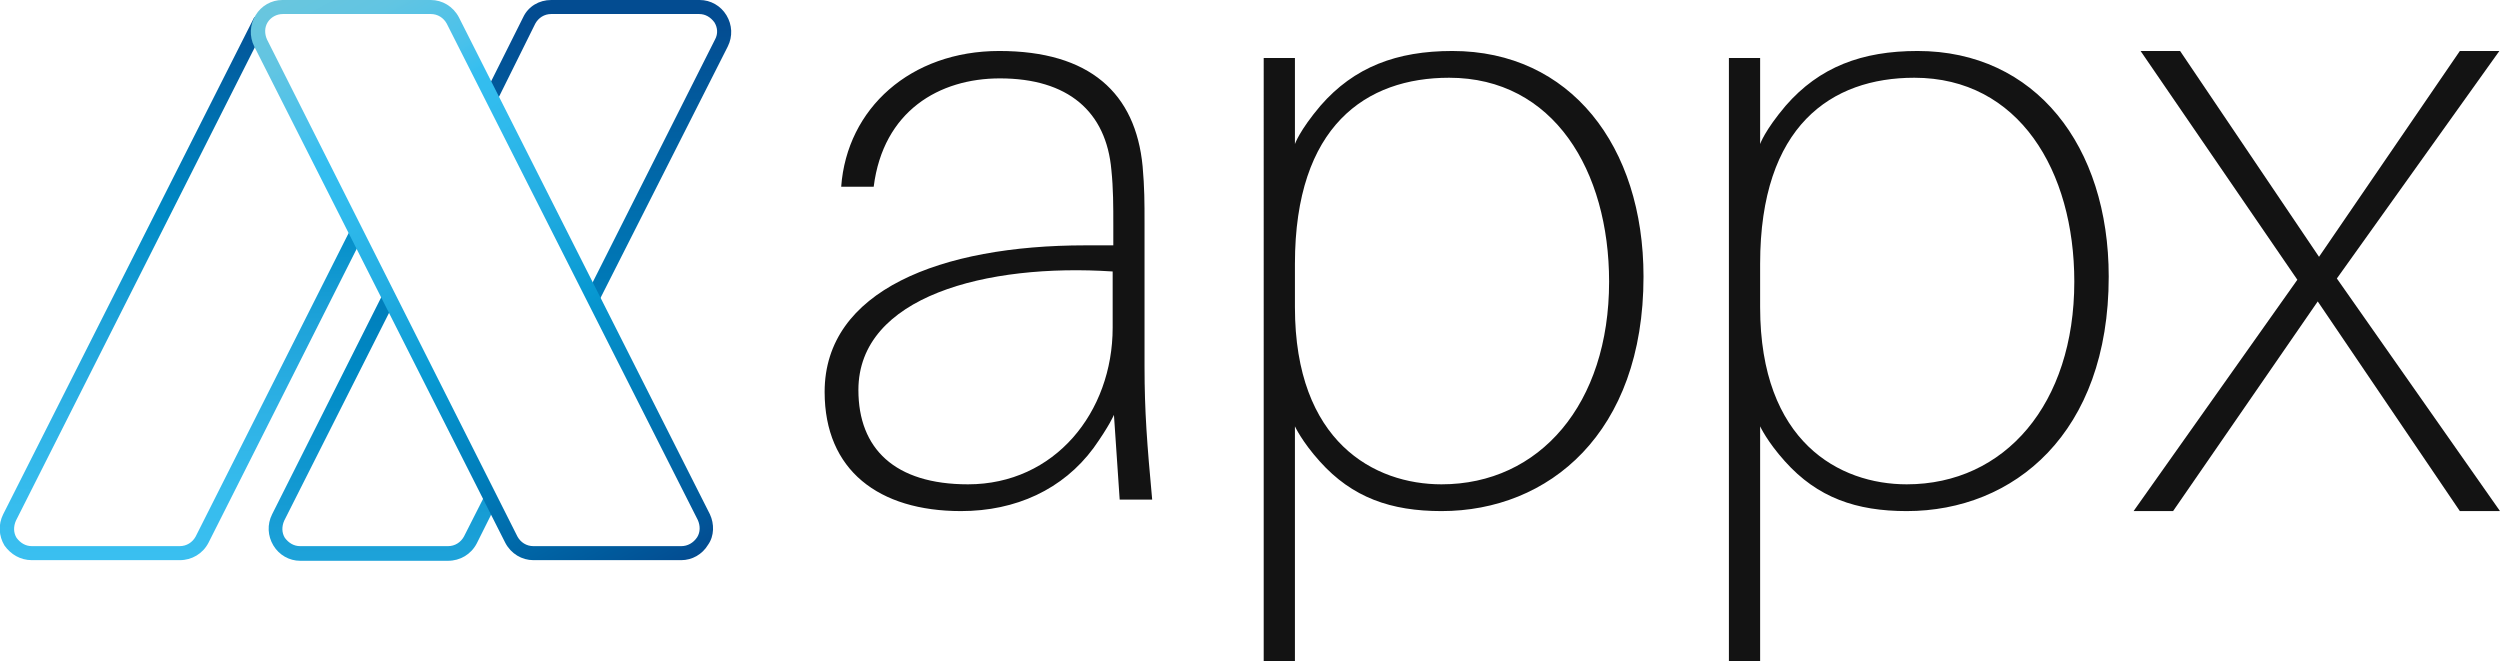 <svg xmlns="http://www.w3.org/2000/svg" xmlns:xlink="http://www.w3.org/1999/xlink" id="Layer_1" x="0px" y="0px" viewBox="0 0 392.3 103.8" style="enable-background:new 0 0 392.3 103.8;" xml:space="preserve"><style type="text/css">	.st0{fill:#FFFFFF;}	.st1{fill:#1D1E1B;}	.st2{fill:url(#SVGID_1_);}	.st3{fill:url(#SVGID_2_);}	.st4{fill:url(#SVGID_3_);}	.st5{fill:url(#SVGID_4_);}	.st6{fill:#131313;}	.st7{fill:url(#SVGID_5_);}	.st8{fill:url(#SVGID_6_);}	.st9{fill:url(#SVGID_7_);}	.st10{fill:url(#SVGID_8_);}</style><path class="st6" d="M330.9,43.4c0,24.6-14.9,36.8-31.7,36.8c-7.9,0-14-2.1-19.1-7.8c-2.8-3.1-3.9-5.5-3.9-5.5v36.9h-4.9V9.1h4.9  v13.5c0,0,0.7-2.1,4-6c5.3-6.1,12-8.6,20.7-8.6C319.4,8,330.9,22.9,330.9,43.4z M325.5,44.2c0-17.4-8.7-32-25.1-32  c-13,0-24.2,7.5-24.2,29.2v6.8c0,21.2,12.5,27.8,23,27.8C314.6,76,325.5,63.4,325.5,44.2z"></path><path class="st6" d="M174.8,65.1c0,0-0.7,1.7-3.2,5.2c-4.8,6.5-12.2,9.9-20.8,9.9c-12.9,0-21.4-6.4-21.4-18.7  c0-15.9,18.2-23,40.9-23h4.4v-3.1c0-3.1,0-5.8-0.3-8.7c-0.8-9.2-6.8-14.4-17.5-14.4c-9.5,0-18.3,5.1-19.8,17H132  C132.9,17,142.9,8,156.8,8c14.2,0,21.4,6.6,22.5,18.1c0.3,3.4,0.3,5.6,0.3,9v22.4c0,7.1,0.4,12.2,1.2,20.9h-5.1L174.8,65.1z   M174.6,51.4v-8.8c-19.8-1.3-39.9,3.9-39.9,18.6c0,9.2,5.7,14.8,17.2,14.8C165.5,76,174.6,64.7,174.6,51.4z"></path><path class="st6" d="M257.9,43.4c0,24.6-14.9,36.8-31.7,36.8c-7.9,0-14-2.1-19.1-7.8c-2.8-3.1-3.9-5.5-3.9-5.5v36.9h-4.9V9.1h4.9  v13.5c0,0,0.7-2.1,4-6c5.3-6.1,12-8.6,20.7-8.6C246.4,8,257.9,22.9,257.9,43.4z M252.5,44.2c0-17.4-8.7-32-25.1-32  c-13,0-24.2,7.5-24.2,29.2v6.8c0,21.2,12.5,27.8,23,27.8C241.6,76,252.5,63.4,252.5,44.2z"></path><path class="st6" d="M392.3,80.2H386l-22.3-32.9L341,80.2h-6.2l25.7-36.3L335.9,8h6.2l21.8,32.3L386,8h6.2l-25.5,35.7L392.3,80.2z"></path><g>	<linearGradient id="SVGID_1_" gradientUnits="userSpaceOnUse" x1="95.609" y1="3.619" x2="95.609" y2="152.926">		<stop offset="0" style="stop-color:#034C91"></stop>		<stop offset="0.194" style="stop-color:#006DAD"></stop>		<stop offset="0.383" style="stop-color:#008AC5"></stop>		<stop offset="0.562" style="stop-color:#1CA1D8"></stop>		<stop offset="0.73" style="stop-color:#2DB1E5"></stop>		<stop offset="0.88" style="stop-color:#36BCED"></stop>		<stop offset="1" style="stop-color:#3ABFF0"></stop>	</linearGradient>	<path class="st2" d="M114,2.4c-0.9-1.5-2.5-2.4-4.2-2.4H86.5c-1.9,0-3.6,1-4.4,2.7l-5.5,11l1.2,2.5L84,3.7c0.5-0.9,1.4-1.5,2.5-1.5   h23.2c1,0,1.8,0.5,2.4,1.3c0.5,0.8,0.6,1.8,0.1,2.7L92.5,45.3l1.2,2.5l20.5-40.5C115,5.7,114.9,3.9,114,2.4z"></path>	<linearGradient id="SVGID_2_" gradientUnits="userSpaceOnUse" x1="59.852" y1="1.374" x2="59.852" y2="151.316">		<stop offset="0" style="stop-color:#034C91"></stop>		<stop offset="0.194" style="stop-color:#006DAD"></stop>		<stop offset="0.383" style="stop-color:#008AC5"></stop>		<stop offset="0.562" style="stop-color:#1CA1D8"></stop>		<stop offset="0.73" style="stop-color:#2DB1E5"></stop>		<stop offset="0.88" style="stop-color:#36BCED"></stop>		<stop offset="1" style="stop-color:#3ABFF0"></stop>	</linearGradient>	<path class="st3" d="M76.3,77.3l-3.5,6.9c-0.5,0.9-1.4,1.5-2.5,1.5H47.1c-1,0-1.8-0.5-2.4-1.3c-0.5-0.8-0.5-1.8-0.1-2.7l16.9-33.5   l-1.2-2.5l-17.6,35c-0.8,1.6-0.7,3.4,0.2,4.9c0.9,1.5,2.5,2.4,4.2,2.4h23.2c1.9,0,3.6-1,4.5-2.7l2.7-5.4L76.3,77.3z"></path></g><linearGradient id="SVGID_3_" gradientUnits="userSpaceOnUse" x1="28.233" y1="0.219" x2="28.233" y2="87.91">	<stop offset="0" style="stop-color:#034C91"></stop>	<stop offset="0.194" style="stop-color:#006DAD"></stop>	<stop offset="0.383" style="stop-color:#008AC5"></stop>	<stop offset="0.562" style="stop-color:#1CA1D8"></stop>	<stop offset="0.73" style="stop-color:#2DB1E5"></stop>	<stop offset="0.88" style="stop-color:#36BCED"></stop>	<stop offset="1" style="stop-color:#3ABFF0"></stop></linearGradient><path class="st4" d="M55.2,35.6L30.7,84.2c-0.5,0.9-1.4,1.5-2.5,1.5H5c-1,0-1.8-0.5-2.4-1.3c-0.5-0.8-0.5-1.8-0.1-2.7l38-75.3  l-0.1-0.2C40.2,5.1,40.3,4,40.8,3l-0.4-0.2c0,0,0,0,0,0L40.8,3L40,2.6l0,0l0.4,0.2c0,0,0,0,0,0l-0.5-0.1L0.5,80.7  c-0.8,1.6-0.7,3.4,0.2,4.9C1.7,87,3.2,87.9,5,87.9h23.2c1.9,0,3.6-1,4.5-2.7L56.5,38L55.2,35.6z"></path><linearGradient id="SVGID_4_" gradientUnits="userSpaceOnUse" x1="101.914" y1="91.396" x2="49.32" y2="-3.485">	<stop offset="0" style="stop-color:#034C91"></stop>	<stop offset="7.243862e-02" style="stop-color:#005B9D"></stop>	<stop offset="0.249" style="stop-color:#007DBA"></stop>	<stop offset="0.413" style="stop-color:#0899D2"></stop>	<stop offset="0.559" style="stop-color:#23ADE2"></stop>	<stop offset="0.681" style="stop-color:#2FBAEC"></stop>	<stop offset="0.765" style="stop-color:#34BEF0"></stop>	<stop offset="0.814" style="stop-color:#49C1EB"></stop>	<stop offset="0.917" style="stop-color:#62C5E2"></stop>	<stop offset="1" style="stop-color:#69C6DE"></stop></linearGradient><path class="st5" d="M111.4,80.7L72,2.7C71.1,1,69.4,0,67.6,0H44.3c-1.7,0-3.3,0.9-4.2,2.4c-0.9,1.5-1,3.3-0.2,4.9l39.4,77.9  c0.9,1.7,2.6,2.7,4.4,2.7h23.2c1.7,0,3.3-0.9,4.2-2.4C112.1,84.1,112.1,82.2,111.4,80.7z M106.9,85.7H83.7c-1.1,0-2-0.6-2.5-1.5  L41.9,6.2c-0.4-0.9-0.4-1.9,0.1-2.7c0.5-0.8,1.4-1.3,2.4-1.3h23.2c1.1,0,2,0.6,2.5,1.5l39.4,77.9c0.4,0.9,0.4,1.9-0.1,2.7  C108.8,85.2,107.9,85.7,106.9,85.7z"></path></svg>